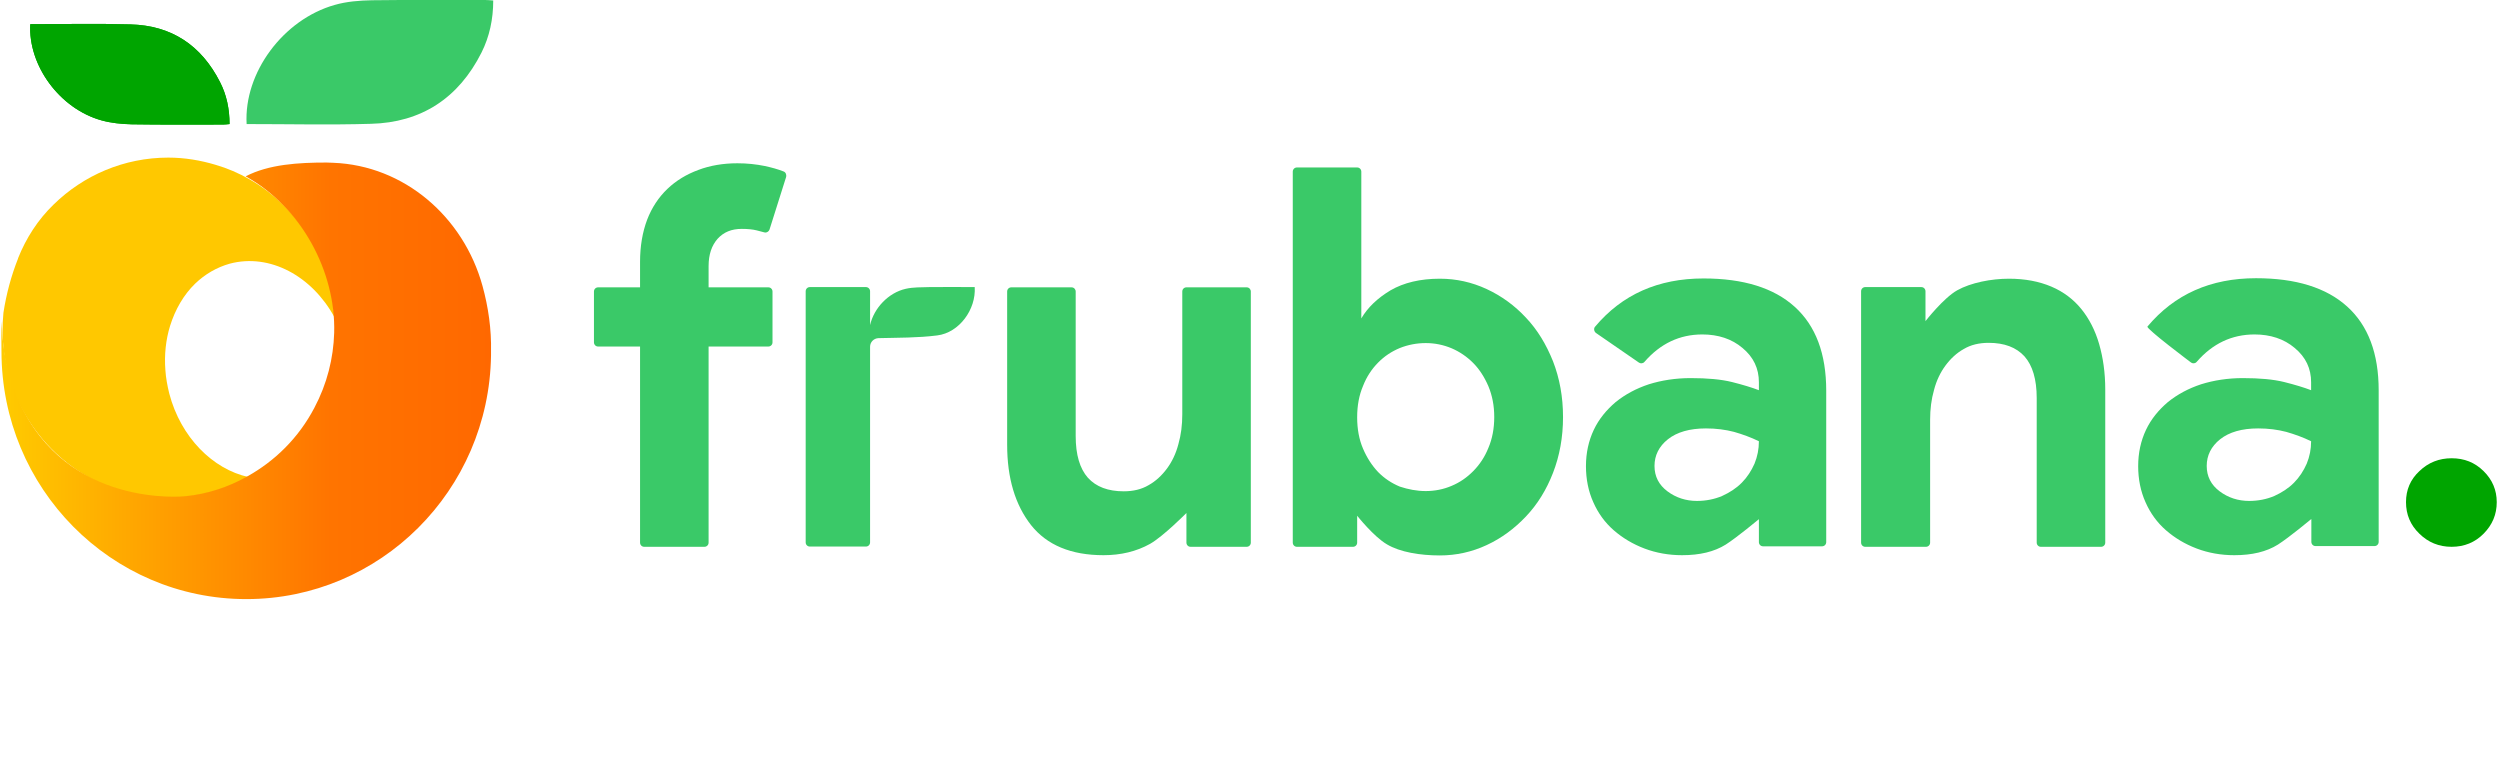 <svg xmlns="http://www.w3.org/2000/svg" width="501" height="152" viewBox="0 0 501 152" fill="none"><g clip-path="url(#clip0_2358_78591)"><path d="M50.008 35.934C47.858 34.698 45.56 33.71 43.165 33.018C40.184 32.128 37.006 31.584 33.731 31.584C24.835 31.584 16.721 35.143 10.757 40.975C7.629 43.99 5.234 47.697 3.621 51.75V51.8C2.252 55.26 1.274 58.868 0.688 62.674C0.15 67.962 0.883 73.3 2.692 78.144C2.692 78.194 2.741 78.243 2.741 78.293C2.839 78.589 2.985 78.886 3.132 79.232C8.02 90.798 19.018 99.052 31.971 99.744C32.02 99.744 32.02 99.744 32.069 99.744C32.509 99.744 32.9 99.793 33.34 99.793C33.536 99.793 33.731 99.793 33.878 99.793C34.416 99.793 35.002 99.793 35.54 99.744C36.078 99.694 36.615 99.645 37.153 99.596C37.202 99.596 37.202 99.596 37.251 99.596C41.65 99.101 45.903 97.717 49.764 95.592C42.627 94.01 36.224 87.634 33.927 78.886C33.536 77.304 33.242 75.722 33.145 74.19C32.9 71.076 33.242 68.061 34.073 65.343C35.1 62.031 36.811 59.066 39.108 56.841C41.063 54.963 43.41 53.579 46.049 52.838C54.066 50.712 62.522 55.309 67.019 63.563C66.286 51.651 59.589 41.42 50.008 35.934Z" fill="#FFC800"></path><path d="M96.69 57.286C92.877 43.447 80.999 33.166 66.775 32.622C66.335 32.622 65.895 32.573 65.455 32.573C59.834 32.573 53.87 32.919 49.227 35.341C60.42 41.519 67.312 54.469 66.97 66.677C66.824 71.768 65.553 76.909 63.011 81.703C59.834 87.782 55.044 92.429 49.52 95.493C45.756 97.618 41.552 99.002 37.104 99.447H37.055C37.055 99.447 13.446 101.968 3.817 80.418C1.91 76.167 0.395 70.681 0.395 64.453C0.199 66.282 0.297 68.555 0.297 70.434C0.297 97.816 22.245 120.058 49.373 120.058C76.209 120.058 98.01 98.261 98.401 71.225C98.401 70.977 98.401 70.73 98.401 70.434C98.498 65.985 97.863 61.537 96.69 57.286Z" fill="url(#paint0_linear_2358_78591)"></path><path d="M49.424 24.862C48.838 14.581 56.756 3.905 67.07 0.989C69.465 0.297 72.056 0.099 74.549 0.05C82.125 -0.049 89.702 0 97.229 0C97.718 0 98.158 0.05 98.843 0.099C98.843 3.806 98.109 7.316 96.496 10.528C91.901 19.672 84.423 24.566 74.304 24.813C66.044 25.06 57.832 24.862 49.424 24.862Z" fill="#3AC968"></path><path d="M6.066 4.844C5.626 13.148 11.98 21.798 20.339 24.121C22.294 24.664 24.347 24.862 26.4 24.912C32.51 25.01 38.572 24.961 44.682 24.961C45.073 24.961 45.464 24.912 46.001 24.862C46.001 21.847 45.415 19.03 44.095 16.459C40.331 9.045 34.319 5.091 26.156 4.894C19.508 4.696 12.86 4.844 6.066 4.844Z" fill="#00A500"></path><path d="M6.066 4.844C5.626 13.148 11.98 21.798 20.339 24.121C22.294 24.664 24.347 24.862 26.4 24.912C32.51 25.01 38.571 24.961 44.681 24.961C45.072 24.961 45.464 24.912 46.001 24.862C46.001 21.847 45.415 19.03 44.095 16.459C40.331 9.045 34.319 5.091 26.156 4.894C19.508 4.696 12.86 4.844 6.066 4.844Z" fill="#00A500"></path><path d="M147.77 32.721C149.726 32.721 151.534 32.919 153.245 33.265C154.614 33.561 155.885 33.907 157.009 34.352C157.449 34.5 157.644 34.995 157.547 35.44L154.223 45.968C154.076 46.412 153.587 46.709 153.147 46.561L151.632 46.165C150.85 45.968 149.823 45.869 148.65 45.869C146.597 45.869 145.033 46.511 143.811 47.846C142.638 49.18 142.002 50.96 142.002 53.332V57.583H153.978C154.467 57.583 154.809 57.978 154.809 58.423V68.605C154.809 69.099 154.418 69.445 153.978 69.445H142.002V108.74C142.002 109.234 141.611 109.58 141.171 109.58H129.098C128.609 109.58 128.267 109.184 128.267 108.74V69.445H119.86C119.371 69.445 119.029 69.05 119.029 68.605V58.423C119.029 57.929 119.42 57.583 119.86 57.583H128.267V52.492C128.267 49.328 128.756 46.511 129.685 44.04C130.613 41.618 131.982 39.542 133.742 37.861C135.501 36.181 137.554 34.945 139.949 34.056C142.296 33.166 144.935 32.721 147.77 32.721Z" fill="#3AC968"></path><path d="M237.809 102.759C237.809 102.759 233.165 107.454 230.477 108.987C227.739 110.519 224.611 111.26 221.141 111.26C214.639 111.26 209.8 109.234 206.623 105.23C203.446 101.177 201.833 95.839 201.833 89.117V58.423C201.833 57.929 202.224 57.583 202.664 57.583H214.737C215.226 57.583 215.568 57.978 215.568 58.423V87.387C215.568 91.144 216.399 93.911 218.012 95.74C219.674 97.569 222.069 98.459 225.198 98.459C227.104 98.459 228.766 98.063 230.184 97.223C231.601 96.432 232.823 95.295 233.85 93.911C234.876 92.527 235.658 90.896 236.147 89.018C236.685 87.14 236.929 85.163 236.929 83.037V58.423C236.929 57.929 237.32 57.583 237.76 57.583H249.834C250.322 57.583 250.664 57.978 250.664 58.423V108.739C250.664 109.234 250.273 109.58 249.834 109.58H238.591C238.102 109.58 237.76 109.184 237.76 108.739V102.759H237.809Z" fill="#3AC968"></path><path d="M259.902 33.561H271.976C272.464 33.561 272.807 33.957 272.807 34.401V63.81C274.077 61.636 276.033 59.757 278.672 58.176C281.312 56.644 284.636 55.853 288.546 55.853C291.821 55.853 294.95 56.545 297.931 57.929C300.913 59.312 303.553 61.24 305.801 63.662C308.098 66.084 309.858 69 311.227 72.411C312.547 75.821 313.231 79.528 313.231 83.581C313.231 87.634 312.547 91.341 311.227 94.752C309.907 98.162 308.098 101.078 305.801 103.5C303.504 105.922 300.913 107.85 297.931 109.234C294.95 110.618 291.821 111.31 288.546 111.31C284.636 111.31 280.579 110.667 277.939 109.085C275.299 107.553 271.976 103.352 271.976 103.352V108.739C271.976 109.234 271.585 109.58 271.145 109.58H259.902C259.413 109.58 259.071 109.184 259.071 108.739V34.401C259.071 33.957 259.413 33.561 259.902 33.561ZM285.711 98.409C287.52 98.409 289.279 98.063 290.892 97.371C292.554 96.679 293.972 95.691 295.243 94.406C296.514 93.121 297.54 91.588 298.273 89.76C299.055 87.931 299.447 85.855 299.447 83.581C299.447 81.308 299.055 79.281 298.273 77.403C297.491 75.574 296.465 73.992 295.243 72.757C293.972 71.472 292.505 70.483 290.892 69.791C289.23 69.099 287.52 68.753 285.711 68.753C283.902 68.753 282.143 69.099 280.53 69.742C278.868 70.434 277.45 71.373 276.179 72.658C274.908 73.943 273.882 75.475 273.149 77.353C272.367 79.182 271.976 81.258 271.976 83.63C271.976 86.003 272.367 88.079 273.149 89.908C273.931 91.737 274.957 93.318 276.179 94.603C277.45 95.888 278.868 96.828 280.53 97.519C282.192 98.063 283.902 98.409 285.711 98.409Z" fill="#3AC968"></path><path d="M352.483 104.044C352.483 104.044 348.084 107.702 345.835 109.135C343.538 110.568 340.654 111.26 337.085 111.26C334.446 111.26 331.904 110.816 329.558 109.926C327.212 109.036 325.159 107.801 323.399 106.268C321.639 104.736 320.27 102.858 319.293 100.634C318.315 98.459 317.826 96.037 317.826 93.417C317.826 90.748 318.364 88.326 319.391 86.152C320.417 83.977 321.932 82.148 323.79 80.566C325.696 79.034 327.896 77.848 330.438 77.008C332.979 76.217 335.766 75.772 338.796 75.772C342.169 75.772 344.906 76.019 347.106 76.563C349.257 77.106 351.065 77.65 352.483 78.194V76.612C352.483 73.844 351.408 71.571 349.208 69.742C347.057 67.913 344.32 67.023 341.143 67.023C336.597 67.023 332.735 68.852 329.558 72.51C329.265 72.856 328.776 72.905 328.434 72.658L319.831 66.727C319.439 66.43 319.342 65.837 319.635 65.491C325.061 59.016 332.295 55.803 341.387 55.803C349.355 55.803 355.465 57.682 359.668 61.488C363.872 65.293 365.974 70.879 365.974 78.293V108.641C365.974 109.135 365.583 109.481 365.143 109.481H353.314C352.825 109.481 352.483 109.086 352.483 108.641V104.044V104.044ZM352.483 88.425C350.87 87.634 349.208 87.041 347.497 86.547C345.786 86.102 343.929 85.855 341.876 85.855C338.601 85.855 336.059 86.596 334.25 88.03C332.442 89.463 331.562 91.292 331.562 93.368C331.562 95.493 332.442 97.174 334.153 98.459C335.863 99.744 337.868 100.386 340.067 100.386C341.876 100.386 343.587 100.041 345.102 99.398C346.617 98.706 347.937 97.866 349.061 96.729C350.137 95.641 350.968 94.356 351.603 92.923C352.19 91.49 352.483 90.007 352.483 88.425Z" fill="#3AC968"></path><path d="M385.867 64.354C385.867 64.354 389.485 59.708 392.222 58.176C394.959 56.644 399.065 55.853 402.585 55.853C405.811 55.853 408.646 56.397 411.09 57.435C413.534 58.472 415.538 60.005 417.102 61.932C418.666 63.86 419.888 66.233 420.67 68.951C421.452 71.669 421.892 74.684 421.892 78.046V108.74C421.892 109.234 421.501 109.58 421.061 109.58H408.988C408.499 109.58 408.157 109.184 408.157 108.74V79.775C408.157 76.019 407.326 73.251 405.713 71.422C404.051 69.594 401.656 68.704 398.527 68.704C396.621 68.704 394.959 69.099 393.542 69.94C392.124 70.73 390.902 71.867 389.876 73.251C388.849 74.635 388.067 76.266 387.578 78.144C387.041 80.023 386.796 82 386.796 84.125V108.74C386.796 109.234 386.405 109.58 385.965 109.58H373.794C373.305 109.58 372.963 109.184 372.963 108.74V58.374C372.963 57.879 373.354 57.533 373.794 57.533H385.036C385.525 57.533 385.867 57.929 385.867 58.374V64.354Z" fill="#3AC968"></path><path d="M463.147 104.044C463.147 104.044 458.748 107.702 456.499 109.135C454.202 110.569 451.318 111.261 447.75 111.261C445.11 111.261 442.568 110.816 440.222 109.926C437.876 109.036 435.823 107.801 434.063 106.268C432.303 104.736 430.935 102.858 429.957 100.634C428.98 98.459 428.491 96.037 428.491 93.417C428.491 90.748 429.028 88.326 430.055 86.152C431.081 83.977 432.597 82.148 434.454 80.566C436.36 79.034 438.56 77.848 441.102 77.008C443.644 76.217 446.43 75.772 449.46 75.772C452.833 75.772 455.571 76.019 457.77 76.563C459.921 77.106 461.729 77.65 463.147 78.194V76.612C463.147 73.844 462.072 71.571 459.872 69.742C457.721 67.913 454.984 67.023 451.807 67.023C447.261 67.023 443.399 68.852 440.222 72.51C439.929 72.856 439.44 72.905 439.098 72.658C439.098 72.658 430.006 65.837 430.348 65.442C435.774 58.967 443.008 55.754 452.1 55.754C460.068 55.754 466.178 57.632 470.381 61.438C474.585 65.244 476.687 70.829 476.687 78.243V108.591C476.687 109.086 476.296 109.432 475.856 109.432H464.027C463.538 109.432 463.196 109.036 463.196 108.591V104.044H463.147ZM463.147 88.425C461.534 87.635 459.872 87.041 458.161 86.547C456.45 86.102 454.593 85.855 452.54 85.855C449.265 85.855 446.723 86.597 444.915 88.03C443.106 89.463 442.226 91.292 442.226 93.368C442.226 95.493 443.106 97.174 444.817 98.459C446.528 99.744 448.532 100.387 450.731 100.387C452.54 100.387 454.251 100.041 455.766 99.398C457.281 98.706 458.601 97.866 459.725 96.729C460.801 95.642 461.632 94.356 462.267 92.923C462.854 91.49 463.147 90.007 463.147 88.425Z" fill="#3AC968"></path><path d="M491.304 109.579C488.762 109.579 486.611 108.69 484.852 106.96C483.043 105.23 482.163 103.105 482.163 100.633C482.163 98.162 483.043 96.086 484.852 94.405C486.66 92.675 488.811 91.835 491.304 91.835C493.846 91.835 495.947 92.675 497.707 94.405C499.467 96.135 500.347 98.211 500.347 100.633C500.347 103.105 499.467 105.18 497.707 106.96C495.996 108.69 493.846 109.579 491.304 109.579Z" fill="#00A500"></path><path d="M195.332 57.533C192.302 57.533 189.271 57.484 186.241 57.533C184.627 57.583 183.014 57.533 181.499 57.879C178.029 58.67 175.145 61.734 174.363 65.145V58.373C174.363 57.879 173.971 57.533 173.532 57.533H162.289C161.8 57.533 161.458 57.928 161.458 58.373V108.69C161.458 109.184 161.849 109.53 162.289 109.53H173.532C174.02 109.53 174.363 109.135 174.363 108.69V69.494C174.363 68.555 175.096 67.814 176.024 67.764C179.935 67.666 183.943 67.715 187.805 67.221C192.253 66.677 195.626 61.981 195.332 57.533Z" fill="#3AC968"></path></g><defs><linearGradient id="paint0_linear_2358_78591" x1="0.346" y1="76.391" x2="98.489" y2="76.391" gradientUnits="userSpaceOnUse"><stop stop-color="#FFCB00"></stop><stop offset="0.272" stop-color="#FFA600"></stop><stop offset="0.672" stop-color="#FF7400"></stop><stop offset="1" stop-color="#FF6800"></stop></linearGradient><clipPath id="clip0_2358_78591"><rect width="500" height="151.394" fill="white" transform="translate(0.348)"></rect></clipPath></defs></svg>